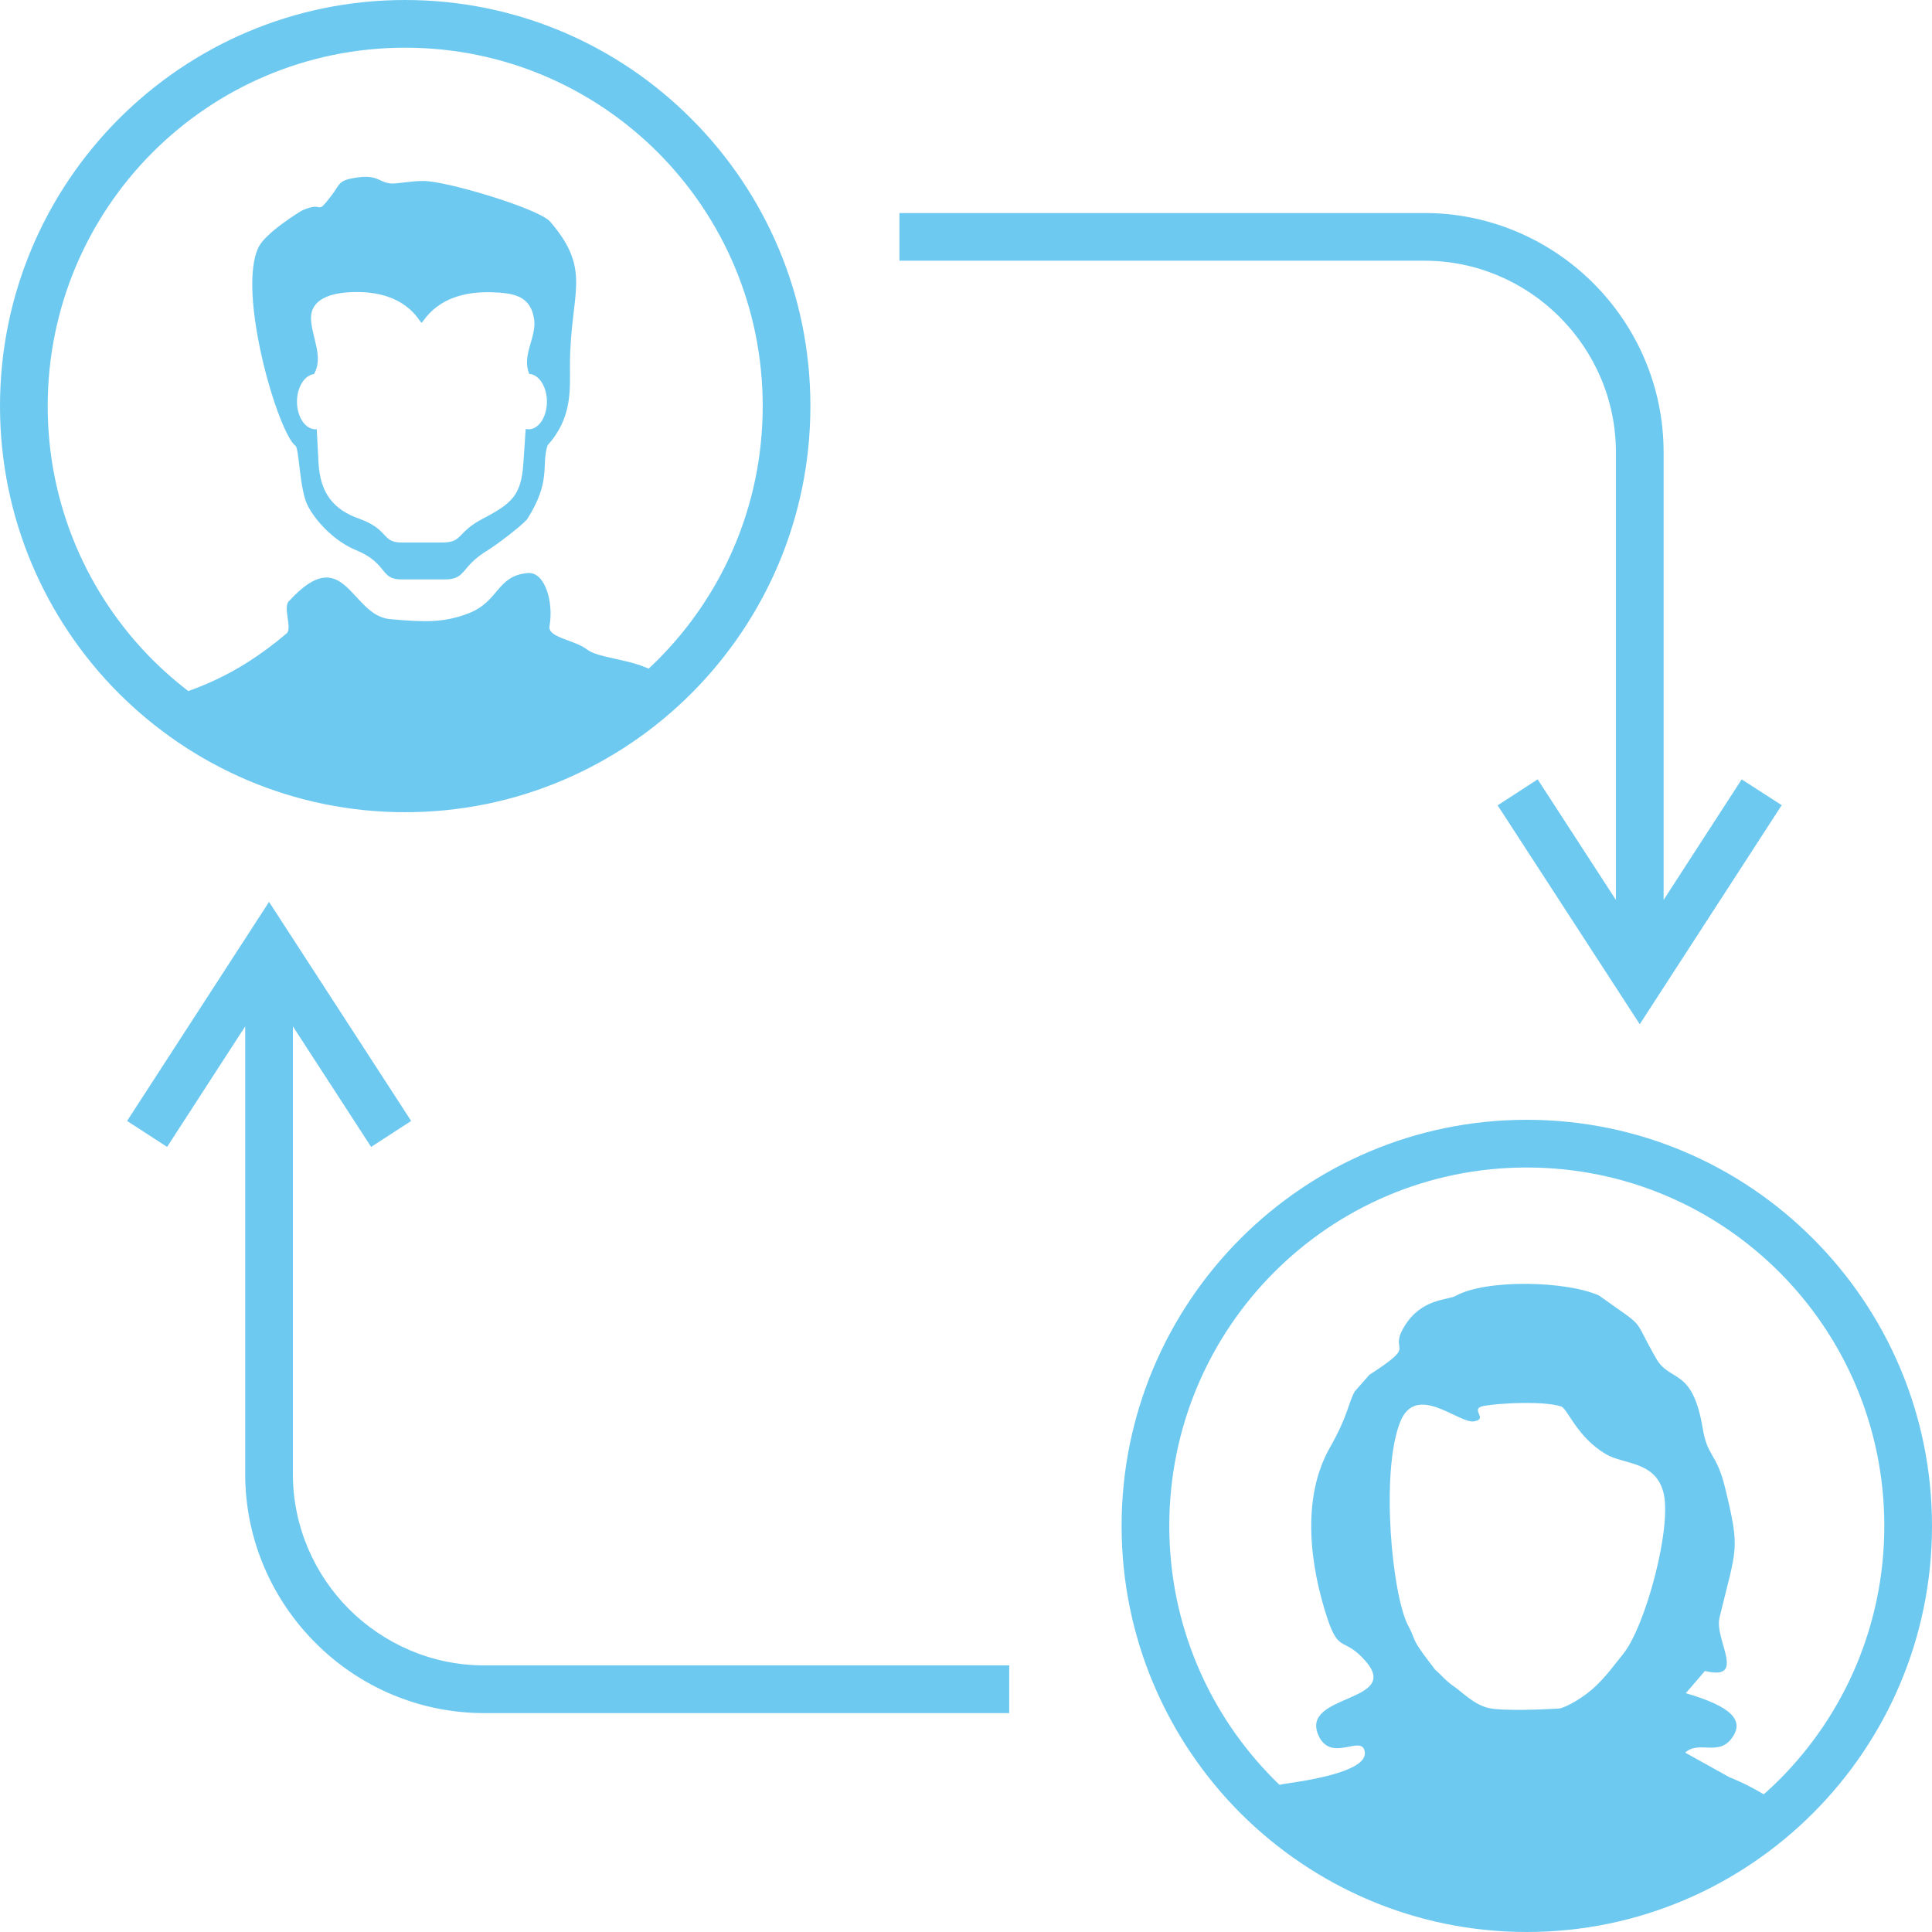 <?xml version="1.0" encoding="UTF-8"?>
<!DOCTYPE svg PUBLIC "-//W3C//DTD SVG 1.1//EN" "http://www.w3.org/Graphics/SVG/1.1/DTD/svg11.dtd">
<!-- Creator: CorelDRAW 2017 -->
<svg xmlns="http://www.w3.org/2000/svg" xml:space="preserve" width="305px" height="305px" version="1.1" style="shape-rendering:geometricPrecision; text-rendering:geometricPrecision; image-rendering:optimizeQuality; fill-rule:evenodd; clip-rule:evenodd"
viewBox="0 0 118.27 118.27"
 xmlns:xlink="http://www.w3.org/1999/xlink">
 <defs>
  <style type="text/css">
   <![CDATA[
    .fil0 {fill:#6EC9F0}
    .fil1 {fill:#6EC9F0;fill-rule:nonzero}
   ]]>
  </style>
 </defs>
 <g id="Слой_x0020_1">
  <g id="_2048179530752">
   <path class="fil0" d="M32.26 31.8c-0.42,0.46 -1.86,1.55 -2.38,1.87 -1.74,1.05 -1.3,1.8 -2.66,1.8l-2.65 0c-1.34,0 -0.79,-0.97 -2.79,-1.8 -1.18,-0.48 -2.35,-1.6 -2.93,-2.69 -0.51,-0.96 -0.53,-3.45 -0.75,-3.68 -1.07,-0.75 -3.64,-9.46 -2.26,-12.19 0.45,-0.89 2.58,-2.2 2.7,-2.25 1.38,-0.58 0.74,0.41 1.73,-0.86 0.57,-0.74 0.4,-0.96 1.56,-1.13 1.31,-0.19 1.36,0.29 2.08,0.36 0.37,0.04 1.22,-0.16 2.04,-0.15 1.42,0.01 7.07,1.7 7.74,2.5 2.6,3.04 1.21,4.3 1.2,8.78 0,1.5 0.15,3.21 -1.37,4.9 -0.4,1.24 0.25,2.18 -1.26,4.54zm-10.66 -13.92c3.29,-0.1 4.07,1.84 4.2,1.87 0.14,0.01 0.91,-1.94 4.25,-1.86 1.36,0.04 2.44,0.19 2.65,1.67 0.15,1.1 -0.78,2.19 -0.3,3.33 0.6,0.04 1.08,0.78 1.08,1.7 0,0.93 -0.5,1.69 -1.12,1.69 -0.06,0 -0.12,-0.01 -0.18,-0.02l-0.14 2.08c-0.13,1.95 -0.66,2.46 -2.48,3.41 -1.63,0.85 -1.21,1.46 -2.49,1.46l-2.48 0c-1.25,0 -0.74,-0.79 -2.61,-1.46 -1.56,-0.55 -2.38,-1.56 -2.48,-3.41l-0.11 -2.07c-0.03,0.01 -0.05,0.01 -0.08,0.01 -0.62,0 -1.13,-0.76 -1.13,-1.69 0,-0.89 0.46,-1.62 1.04,-1.69 0.6,-1.02 -0.12,-2.23 -0.18,-3.34 -0.06,-1.25 1.2,-1.64 2.56,-1.68z"/>
   <path class="fil1" d="M93.46 68.55c6.85,0 13.05,2.78 17.54,7.29 4.49,4.5 7.27,10.71 7.27,17.57 0,6.86 -2.78,13.07 -7.27,17.57 -4.49,4.5 -10.69,7.29 -17.54,7.29 -6.84,0 -13.04,-2.79 -17.54,-7.29 -4.48,-4.5 -7.26,-10.71 -7.26,-17.57 0,-6.86 2.78,-13.07 7.26,-17.57 4.5,-4.51 10.7,-7.29 17.54,-7.29zm15.48 9.34c-3.96,-3.97 -9.43,-6.42 -15.48,-6.42 -6.04,0 -11.51,2.45 -15.47,6.42 -3.96,3.97 -6.41,9.46 -6.41,15.52 0,6.06 2.45,11.55 6.41,15.52 3.96,3.96 9.43,6.42 15.47,6.42 6.05,0 11.52,-2.46 15.48,-6.42 3.96,-3.97 6.41,-9.46 6.41,-15.52 0,-6.06 -2.45,-11.55 -6.41,-15.52zm-84.14 -77.89c6.85,0 13.05,2.78 17.54,7.29 4.49,4.5 7.27,10.71 7.27,17.57 0,6.86 -2.78,13.07 -7.27,17.57 -4.49,4.5 -10.69,7.29 -17.54,7.29 -6.84,0 -13.04,-2.79 -17.54,-7.29 -4.48,-4.5 -7.26,-10.71 -7.26,-17.57 0,-6.86 2.78,-13.07 7.26,-17.57 4.5,-4.51 10.7,-7.29 17.54,-7.29zm15.48 9.34c-3.96,-3.97 -9.43,-6.42 -15.48,-6.42 -6.04,0 -11.51,2.45 -15.47,6.42 -3.96,3.97 -6.41,9.46 -6.41,15.52 0,6.06 2.45,11.55 6.41,15.52 3.96,3.96 9.43,6.42 15.47,6.42 6.05,0 11.52,-2.46 15.48,-6.42 3.96,-3.97 6.41,-9.46 6.41,-15.52 0,-6.06 -2.45,-11.55 -6.41,-15.52zm46.92 3.7c4.02,0 7.69,1.65 10.34,4.3 2.65,2.65 4.3,6.31 4.3,10.34l-2.92 0c0,-3.22 -1.32,-6.15 -3.45,-8.28 -2.12,-2.12 -5.05,-3.44 -8.27,-3.44l0 -2.92zm-32.14 0l32.14 0 0 2.92 -32.14 0 0 -2.92zm46.78 42.05l0 -27.41 -2.92 0 0 27.41 -4.79 -7.38 -2.45 1.59 8.7 13.4 8.69 -13.41 -2.45 -1.58 -4.78 7.38zm-72.19 49.78c-4.03,0 -7.69,-1.64 -10.34,-4.3 -2.65,-2.65 -4.3,-6.31 -4.3,-10.34l2.92 0c0,3.22 1.32,6.16 3.44,8.28 2.13,2.12 5.06,3.44 8.28,3.44l0 2.92zm32.13 0l-32.13 0 0 -2.92 32.13 0 0 2.92zm-46.77 -42.04l0 27.4 2.92 0 0 -27.4 4.79 7.38 2.45 -1.59 -8.7 -13.41 -8.69 13.41 2.45 1.59 4.78 -7.38zm73.78 42.28c0.98,0 1.14,0.84 2.3,1.1 0.81,0.18 3.83,0.06 4.32,0.03 1.16,-0.07 1.26,-1.13 2.68,-1.13 0,1.32 0,2.63 0,3.95 -0.79,0.54 -1.18,1.34 -2.38,1.62 -1.19,0.28 -3.29,0.28 -4.49,0 -1.2,-0.28 -1.62,-1.08 -2.43,-1.62 0,-1.32 0,-2.63 0,-3.95zm20.44 5.55c-4.15,3.82 -9.69,6.15 -15.77,6.15 -3.63,0 -7.06,-0.83 -10.12,-2.31 -1.23,-1.01 -2.79,-2.03 -4.81,-3.11 -0.49,-0.4 -0.96,-0.83 -1.41,-1.27 0.07,-0.37 0.3,-0.74 1.65,-0.94 1.01,-0.15 4.89,-0.69 4.78,-1.89 -0.1,-1.21 -2.05,0.68 -2.83,-1.04 -1.18,-2.57 5.1,-2 2.88,-4.56 -1.35,-1.54 -1.62,-0.43 -2.35,-2.64 -1.04,-3.16 -1.62,-7.32 0.17,-10.45 1.12,-1.96 1.12,-2.75 1.52,-3.43l0.89 -1.01c3.09,-2 1.1,-1.26 2.15,-2.98 1.05,-1.71 2.65,-1.58 3.13,-1.85 1.87,-1.04 6.81,-0.92 8.78,-0.02 3,2.15 1.94,1.14 3.5,3.86 0.86,1.49 2.22,0.5 2.85,4.3 0.28,1.7 0.84,1.49 1.35,3.55 0.96,3.94 0.72,3.65 -0.33,8.02 -0.32,1.34 1.7,3.88 -0.89,3.25l-1.17 1.36c2.73,0.8 3.64,1.64 2.81,2.76 -0.82,1.12 -2.01,0.11 -2.85,0.88l2.7 1.5c1.13,0.45 2.27,1.09 3.37,1.87zm-18.99 -23.65c-0.92,0.17 -3.56,-2.42 -4.53,0.05 -1.21,3.05 -0.5,10.67 0.52,12.51 0.31,0.57 0.28,0.76 0.59,1.23 0.3,0.47 0.82,1.12 1.01,1.38 0.19,0.24 -0.06,-0.05 0.14,0.13 0.2,0.18 0.56,0.61 1.08,0.96 0.39,0.26 1.19,1.09 2.08,1.29 0.89,0.2 3.54,0.08 4.32,0.03 0.21,-0.01 1.17,-0.45 2.01,-1.17 0.79,-0.68 1.45,-1.62 1.88,-2.14 1.38,-1.66 3.07,-7.91 2.47,-9.99 -0.53,-1.85 -2.4,-1.63 -3.5,-2.27 -1.78,-1.05 -2.35,-2.79 -2.74,-2.92 -1.06,-0.35 -3.75,-0.21 -4.71,-0.04 -0.97,0.17 0.3,0.79 -0.62,0.95zm-49.46 -45.09c-4.18,3.93 -9.8,6.34 -15.98,6.34 -5.67,0 -10.88,-2.03 -14.92,-5.41 1.93,-0.62 4.46,-1.35 7.67,-4.08 0.35,-0.29 -0.24,-1.6 0.13,-1.96 3.42,-3.74 3.77,0.87 6.19,1.09 2.09,0.19 3.3,0.23 4.8,-0.35 1.9,-0.73 1.72,-2.3 3.63,-2.47 1.06,-0.1 1.6,1.77 1.34,3.24 -0.13,0.72 1.52,0.84 2.3,1.44 0.91,0.71 4.15,0.57 4.84,2.16z"/>
  </g>
 </g>
</svg>
